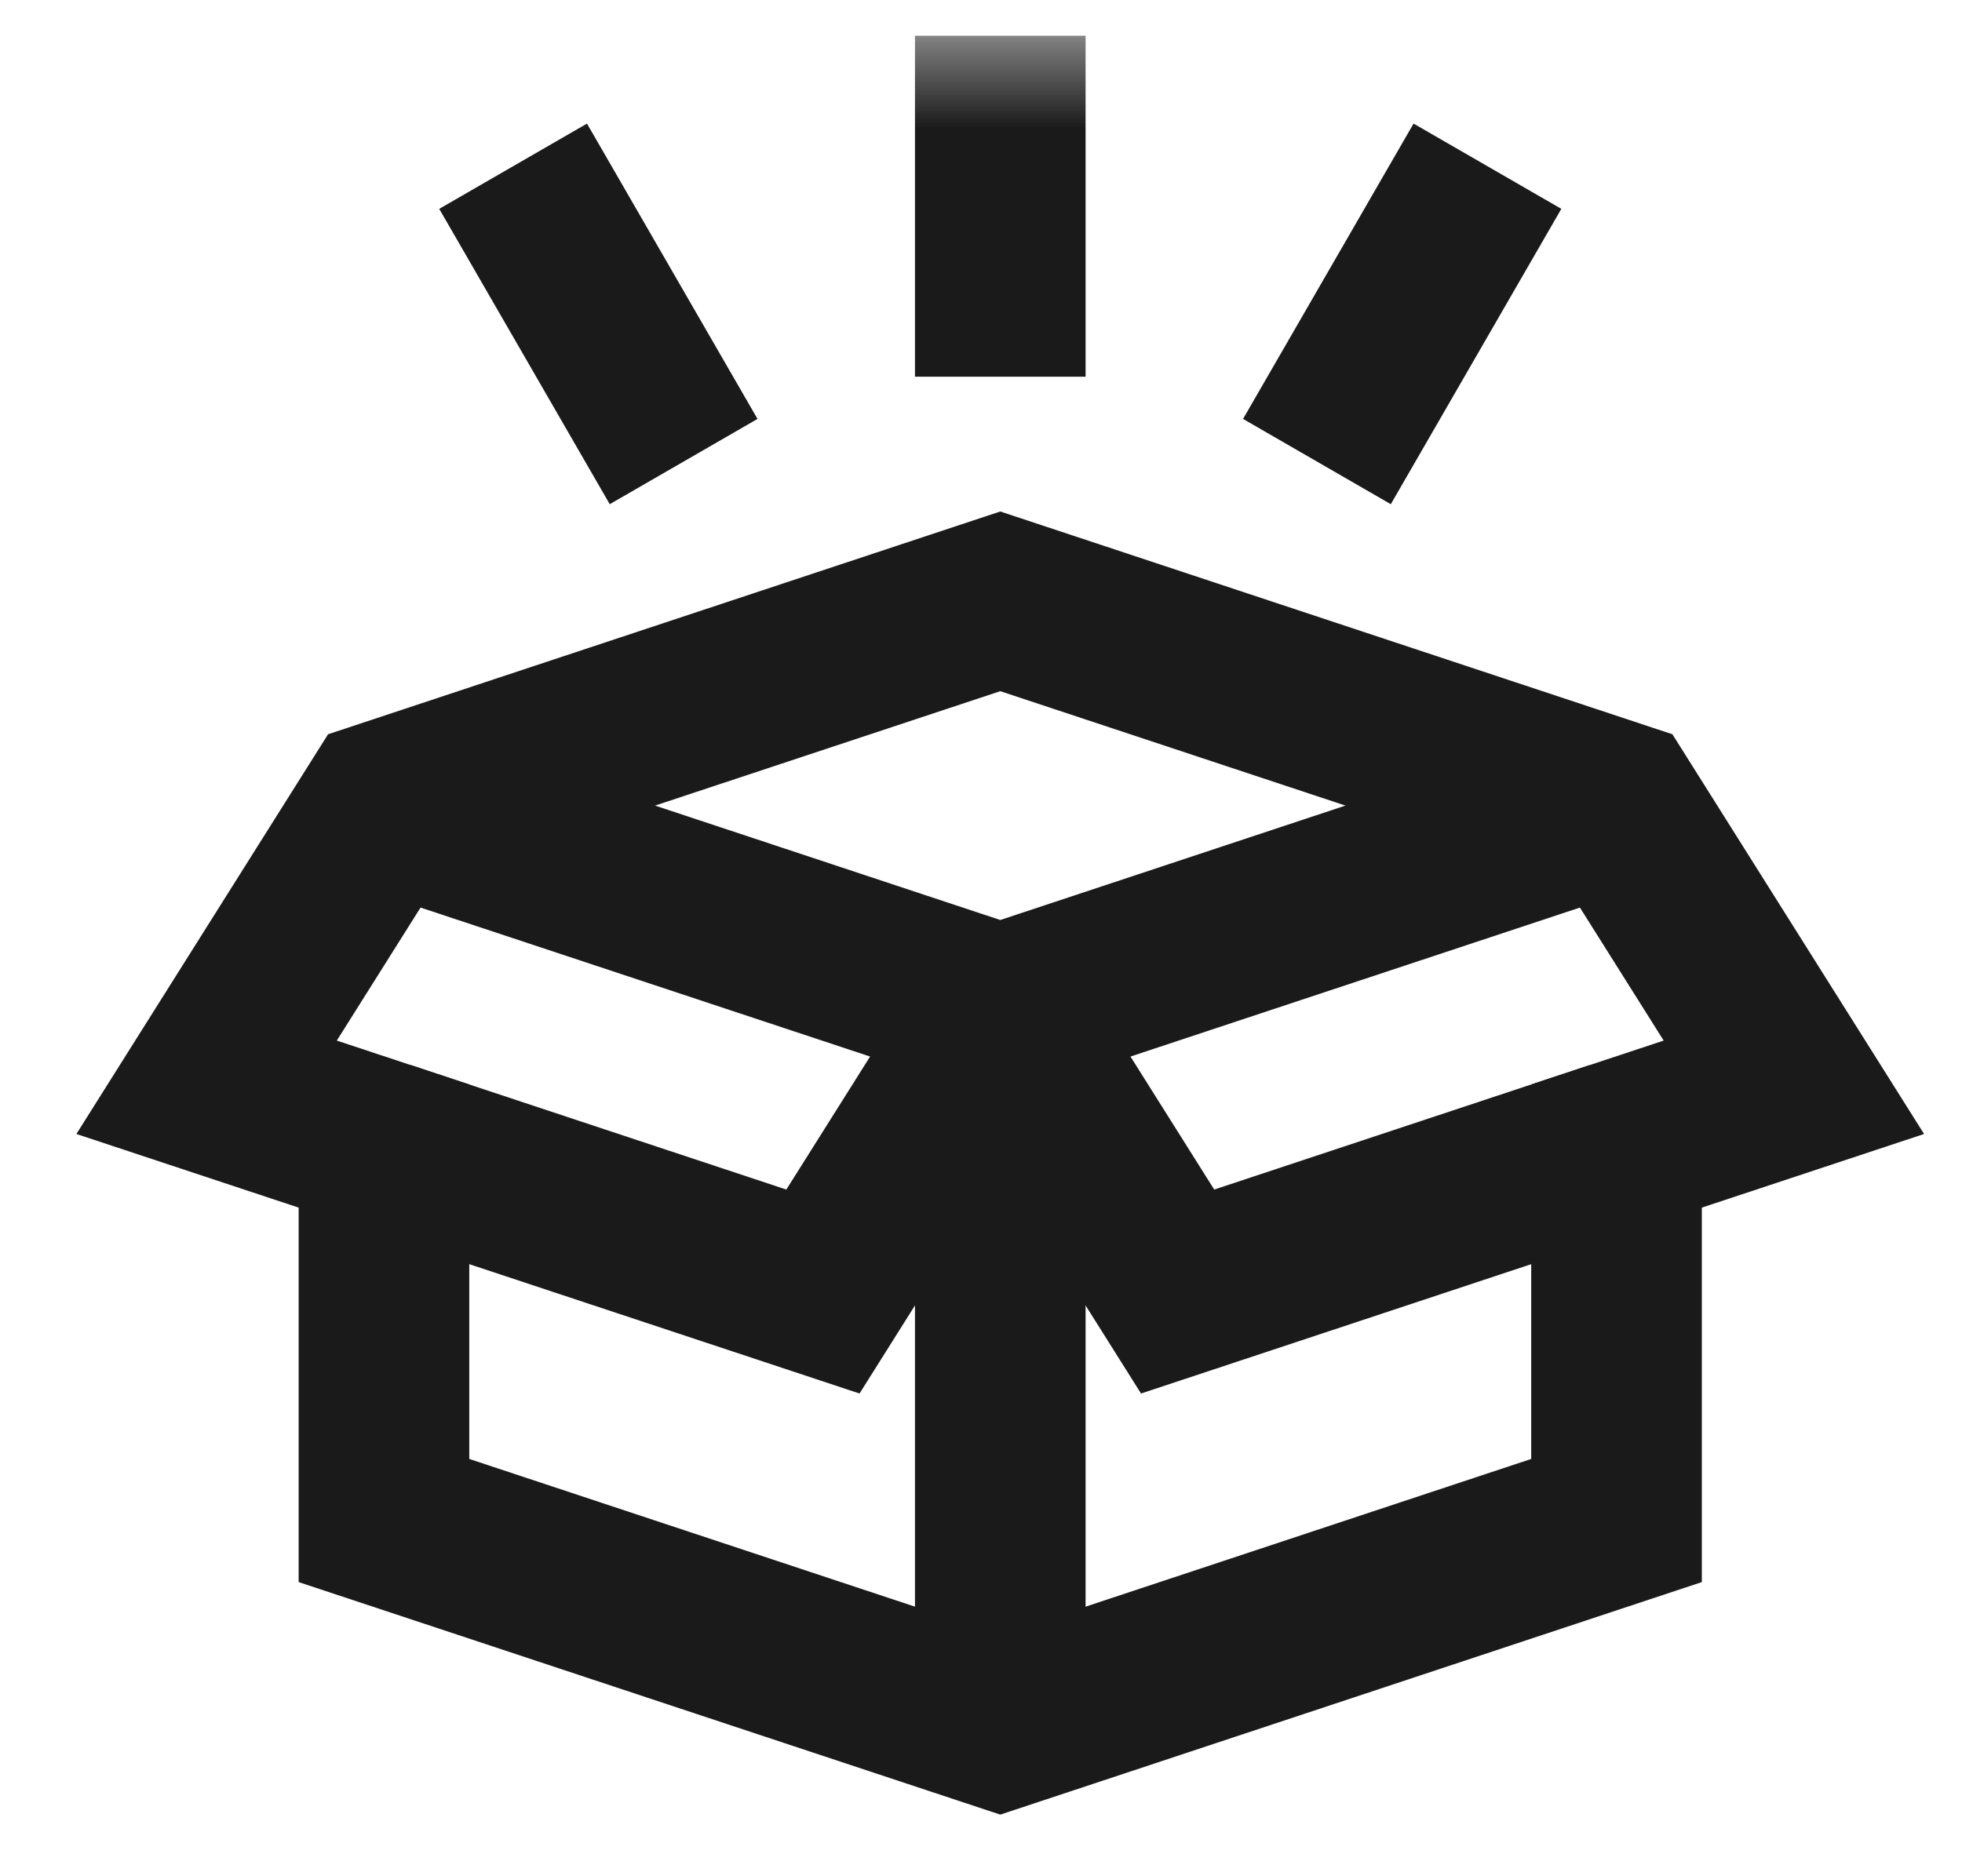 <svg width="23" height="22" viewBox="0 0 23 22" fill="none" xmlns="http://www.w3.org/2000/svg">
  <path d="M4.501 9.446L11.726 11.841L18.95 9.446" stroke="#1a1a1a" stroke-width="2" stroke-miterlimit="10" />
  <path d="M11.726 11.841V20.224" stroke="#1a1a1a" stroke-width="2" stroke-miterlimit="10" />
  <path
    d="M11.726 20.224L18.95 17.829V13.438L21.029 12.749L18.95 9.446L11.726 7.051L4.501 9.446L2.422 12.749L4.501 13.438V17.829L11.726 20.224Z"
    stroke="#1a1a1a" stroke-width="2" stroke-miterlimit="10" />
  <path d="M11.726 11.841L9.647 15.144L4.501 13.438" stroke="#1a1a1a" stroke-width="2" stroke-miterlimit="10" />
  <path d="M11.726 11.841L13.805 15.144L18.95 13.438" stroke="#1a1a1a" stroke-width="2" stroke-miterlimit="10" />
  <mask id="mask0_17_558" style="mask-type:luminance" maskUnits="userSpaceOnUse" x="1" y="0" width="21" height="21">
    <path d="M1.508 0.419H21.944V20.855H1.508V0.419Z" fill="#1a1a1a" />
  </mask>
  <g mask="url(#mask0_17_558)">
    <path d="M11.726 4.417V0.419" stroke="#1a1a1a" stroke-width="2" stroke-miterlimit="10" />
    <path d="M8.014 5.412L6.015 1.949" stroke="#1a1a1a" stroke-width="2" stroke-miterlimit="10" />
    <path d="M15.438 5.412L17.437 1.949" stroke="#1a1a1a" stroke-width="2" stroke-miterlimit="10" />
  </g>
</svg>